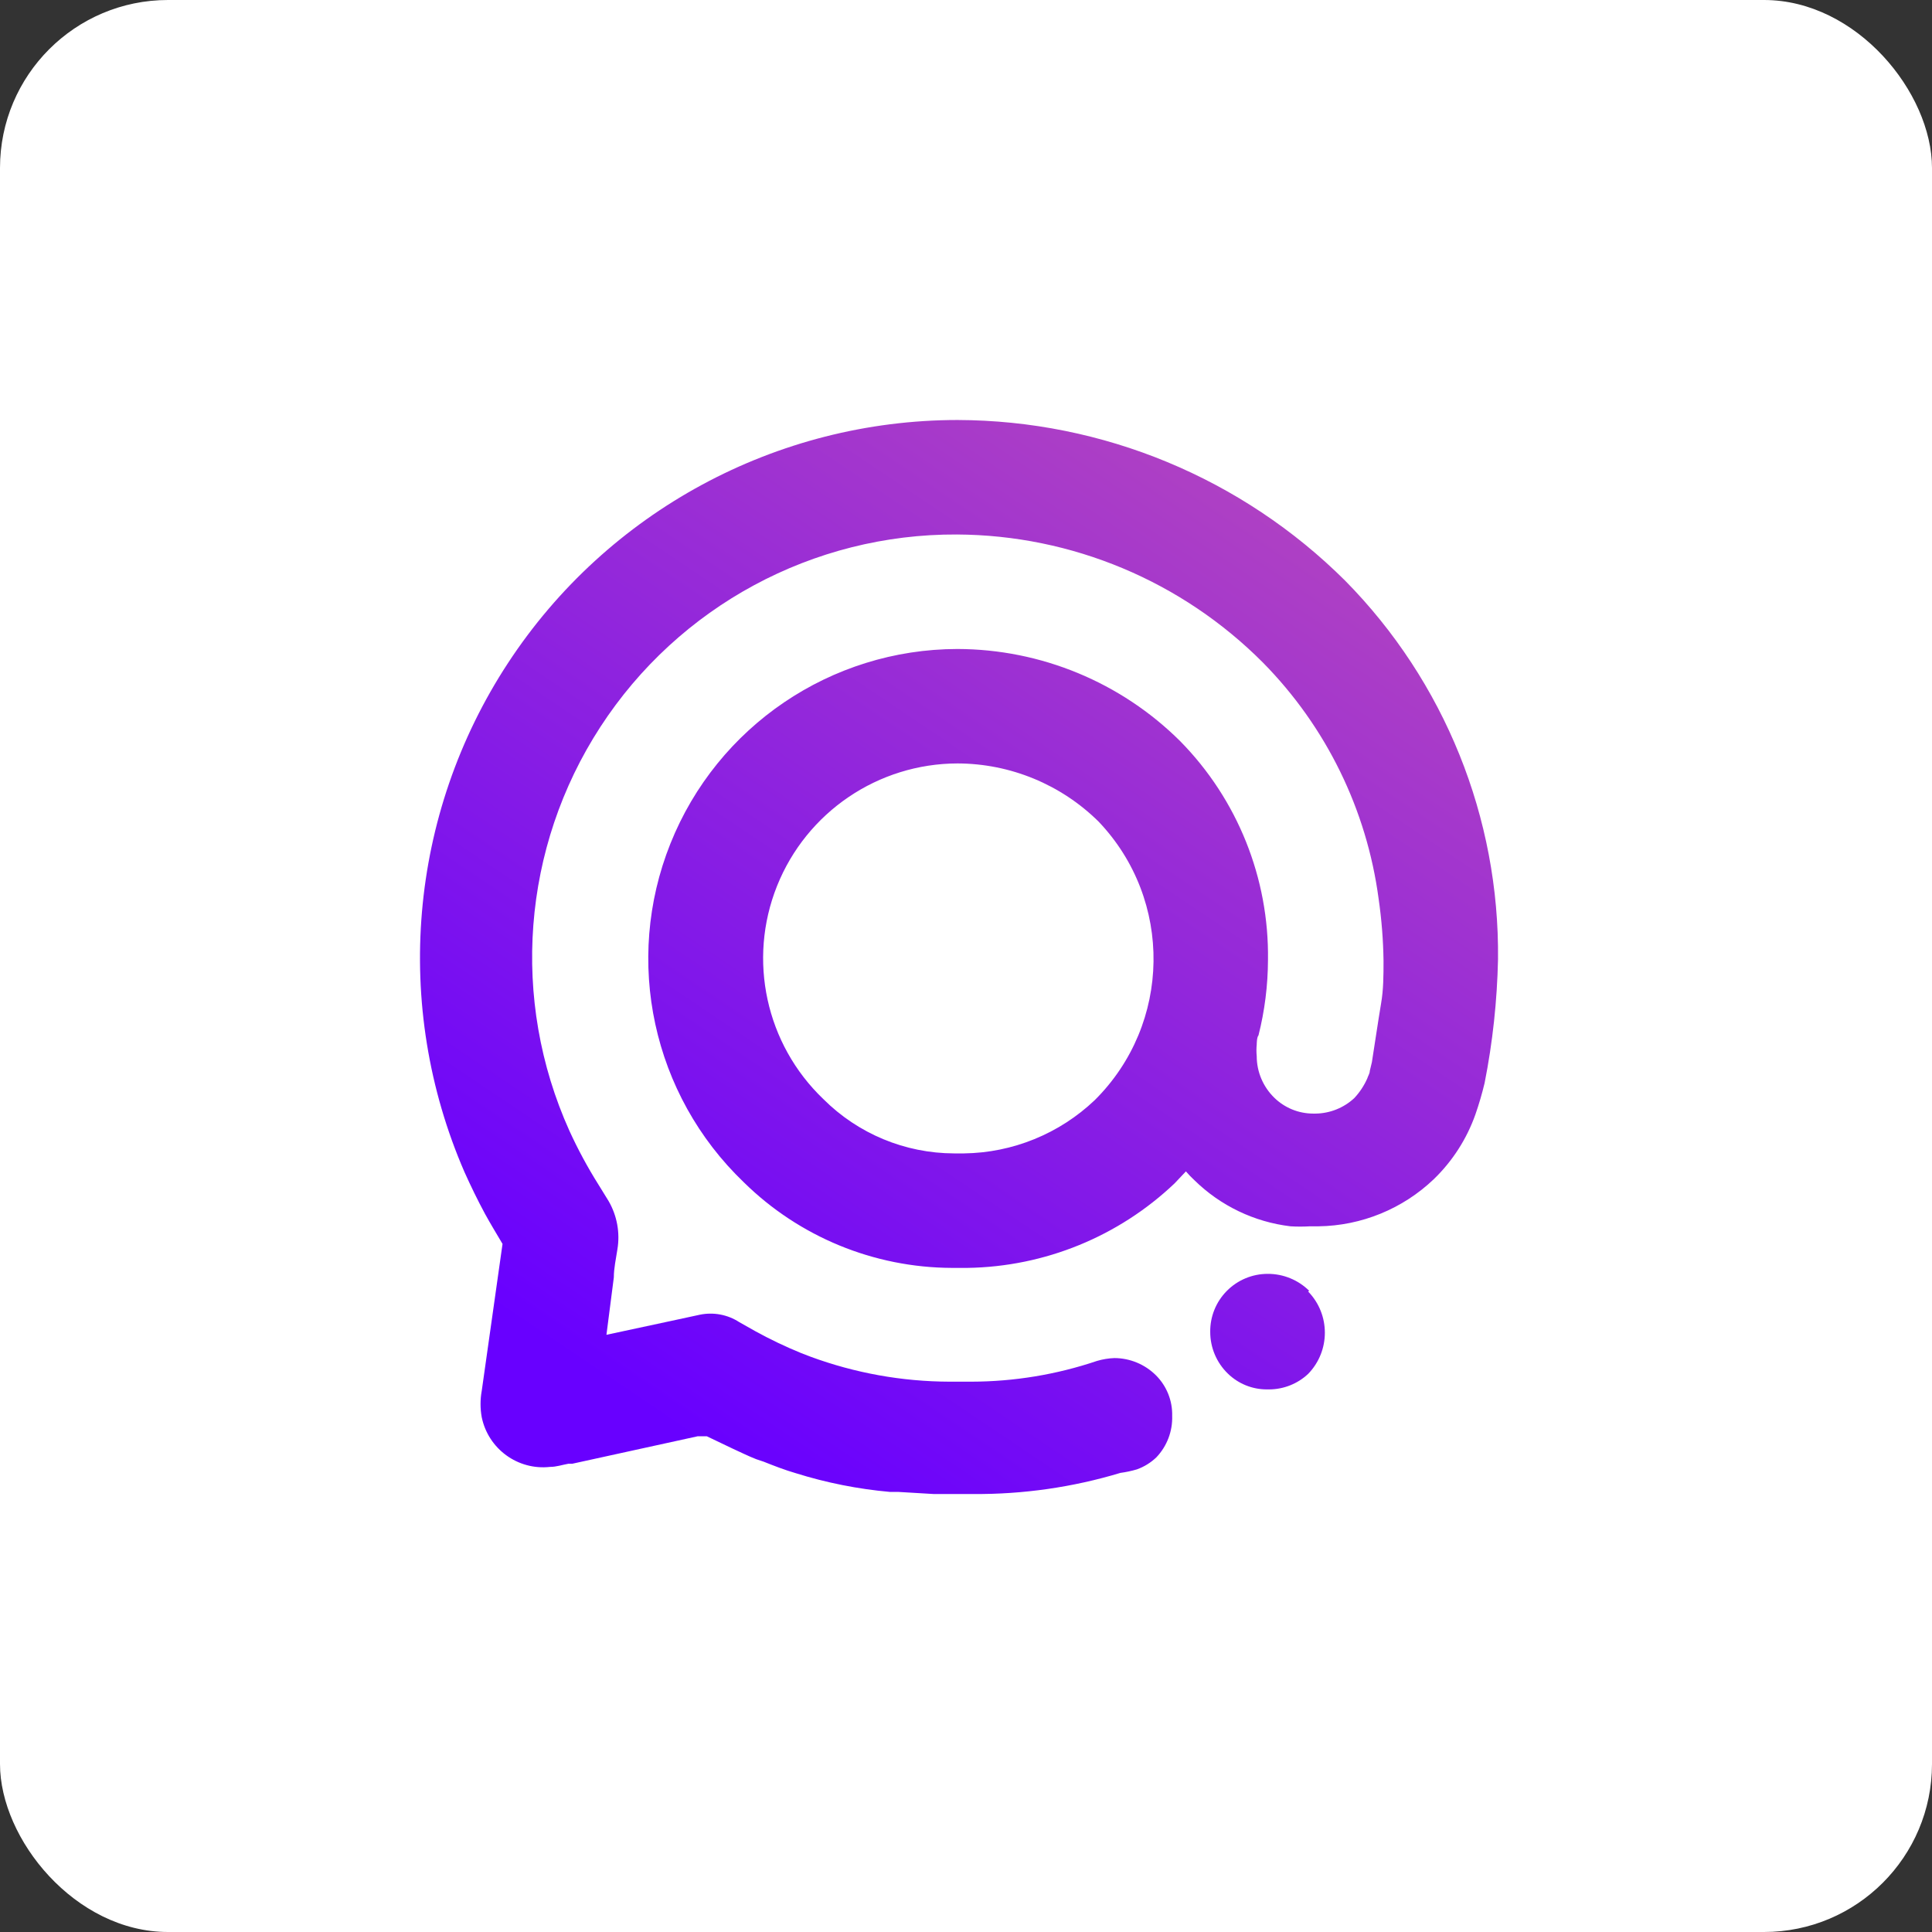 <?xml version="1.0" encoding="UTF-8"?>
<svg width="46px" height="46px" viewBox="0 0 46 46" version="1.1" xmlns="http://www.w3.org/2000/svg" xmlns:xlink="http://www.w3.org/1999/xlink">
    <rect x="0" y="0" width="46" height="46" fill="#333333" stroke="none"/>
    <defs>
        <linearGradient x1="-247.881%" y1="488.717%" x2="379.212%" y2="-434.143%" id="linearGradient-1">
            <stop stop-color="#6800FF" offset="16%"></stop>
            <stop stop-color="#AE40C4" offset="100%"></stop>
        </linearGradient>
        <linearGradient x1="10.106%" y1="106.661%" x2="77.81%" y2="8.117%" id="linearGradient-2">
            <stop stop-color="#6800FF" offset="16%"></stop>
            <stop stop-color="#AE40C4" offset="100%"></stop>
        </linearGradient>
    </defs>
    <g id="Page-16-(2021-Q1)" stroke="none" stroke-width="1" fill="none" fill-rule="evenodd">
        <g id="spike" fill-rule="nonzero">
            <rect id="zohovault-copy" fill="#FFFFFF" x="0" y="0" width="46" height="46" rx="4"></rect>
            <g id="Group" transform="translate(10, 10)">
                <path d="M21.171,20.733 C20.908,20.473 20.552,20.328 20.182,20.33 L20.182,20.33 C19.816,20.33 19.466,20.477 19.209,20.737 C18.952,20.997 18.81,21.349 18.815,21.714 C18.815,22.087 18.966,22.444 19.234,22.704 C19.481,22.945 19.812,23.08 20.156,23.081 L20.224,23.081 C20.566,23.078 20.896,22.947 21.146,22.712 C21.677,22.166 21.677,21.296 21.146,20.75 L21.171,20.733 Z" id="Path" fill="url(#linearGradient-1)"></path>
                <path d="M22.027,3.825 C19.575,1.385 16.26,0.01 12.801,0 L12.801,0 C8.487,0.002 4.463,2.176 2.097,5.784 C-0.269,9.392 -0.659,13.949 1.059,17.906 C1.21,18.242 1.369,18.569 1.545,18.896 L1.545,18.896 C1.688,19.156 1.797,19.332 1.965,19.617 L1.47,23.115 C1.432,23.323 1.432,23.536 1.47,23.744 C1.626,24.499 2.331,25.012 3.097,24.926 C3.248,24.926 3.391,24.876 3.533,24.851 L3.625,24.851 L6.611,24.197 C6.678,24.197 6.72,24.197 6.745,24.197 L6.829,24.197 L6.829,24.197 L7.442,24.49 C7.626,24.574 7.811,24.666 8.004,24.742 L8.004,24.742 L8.18,24.801 C8.431,24.901 8.691,25.002 8.951,25.077 C9.68,25.305 10.43,25.454 11.191,25.522 L11.392,25.522 L12.231,25.572 L12.231,25.572 L12.507,25.572 L13.17,25.572 C14.357,25.581 15.539,25.412 16.676,25.069 C16.809,25.051 16.941,25.023 17.07,24.985 C17.242,24.923 17.399,24.826 17.531,24.7 C17.785,24.434 17.921,24.078 17.909,23.71 C17.918,23.35 17.778,23.001 17.523,22.746 C17.26,22.484 16.904,22.336 16.533,22.335 L16.533,22.335 C16.394,22.34 16.256,22.363 16.122,22.402 L16.122,22.402 C15.157,22.728 14.146,22.895 13.128,22.897 L12.608,22.897 C11.477,22.894 10.356,22.692 9.295,22.301 L9.077,22.217 C8.704,22.065 8.34,21.891 7.987,21.697 L7.601,21.479 C7.323,21.299 6.986,21.236 6.662,21.303 L6.116,21.421 L4.439,21.781 L4.439,21.781 L4.615,20.414 C4.615,20.196 4.665,19.978 4.699,19.752 C4.767,19.353 4.692,18.944 4.489,18.594 L4.246,18.2 C3.989,17.791 3.759,17.365 3.558,16.925 C2.151,13.803 2.429,10.179 4.295,7.307 C6.161,4.435 9.359,2.709 12.784,2.726 L12.784,2.726 C15.522,2.74 18.142,3.838 20.073,5.779 C21.575,7.304 22.541,9.276 22.824,11.398 C22.895,11.887 22.934,12.38 22.941,12.874 C22.941,13.218 22.941,13.562 22.882,13.897 C22.824,14.233 22.673,15.248 22.664,15.29 L22.614,15.499 C22.614,15.558 22.572,15.617 22.555,15.675 C22.479,15.848 22.374,16.007 22.245,16.145 C21.994,16.378 21.665,16.51 21.322,16.514 L21.264,16.514 C20.919,16.513 20.588,16.378 20.341,16.137 C20.074,15.877 19.922,15.52 19.922,15.147 C19.913,15.055 19.913,14.962 19.922,14.87 C19.922,14.87 19.922,14.694 19.964,14.652 C20.112,14.065 20.188,13.463 20.19,12.857 C20.218,10.912 19.466,9.036 18.102,7.649 C16.691,6.245 14.783,5.456 12.793,5.452 L12.793,5.452 C9.784,5.458 7.081,7.291 5.963,10.084 C4.845,12.877 5.537,16.069 7.71,18.15 C9.03,19.449 10.806,20.18 12.658,20.188 L13.036,20.188 C14.874,20.16 16.635,19.441 17.967,18.175 L18.236,17.89 C18.299,17.964 18.366,18.034 18.437,18.099 C19.058,18.709 19.863,19.095 20.727,19.198 C20.88,19.207 21.034,19.207 21.188,19.198 L21.389,19.198 C22.415,19.185 23.398,18.783 24.14,18.074 C24.585,17.643 24.924,17.115 25.13,16.531 C25.215,16.286 25.288,16.037 25.348,15.785 C25.54,14.814 25.646,13.829 25.667,12.841 C25.704,9.47 24.394,6.224 22.027,3.825 Z M16.064,16.195 C15.223,16.994 14.112,17.447 12.952,17.462 L12.717,17.462 C11.55,17.459 10.431,16.995 9.605,16.17 C8.235,14.862 7.798,12.853 8.501,11.094 C9.205,9.335 10.907,8.18 12.801,8.177 L12.801,8.177 C14.057,8.181 15.262,8.678 16.156,9.561 C17.937,11.429 17.896,14.378 16.064,16.195 L16.064,16.195 Z" id="Shape" fill="url(#linearGradient-2)"></path>
            </g>
        </g>
    </g>
</svg>